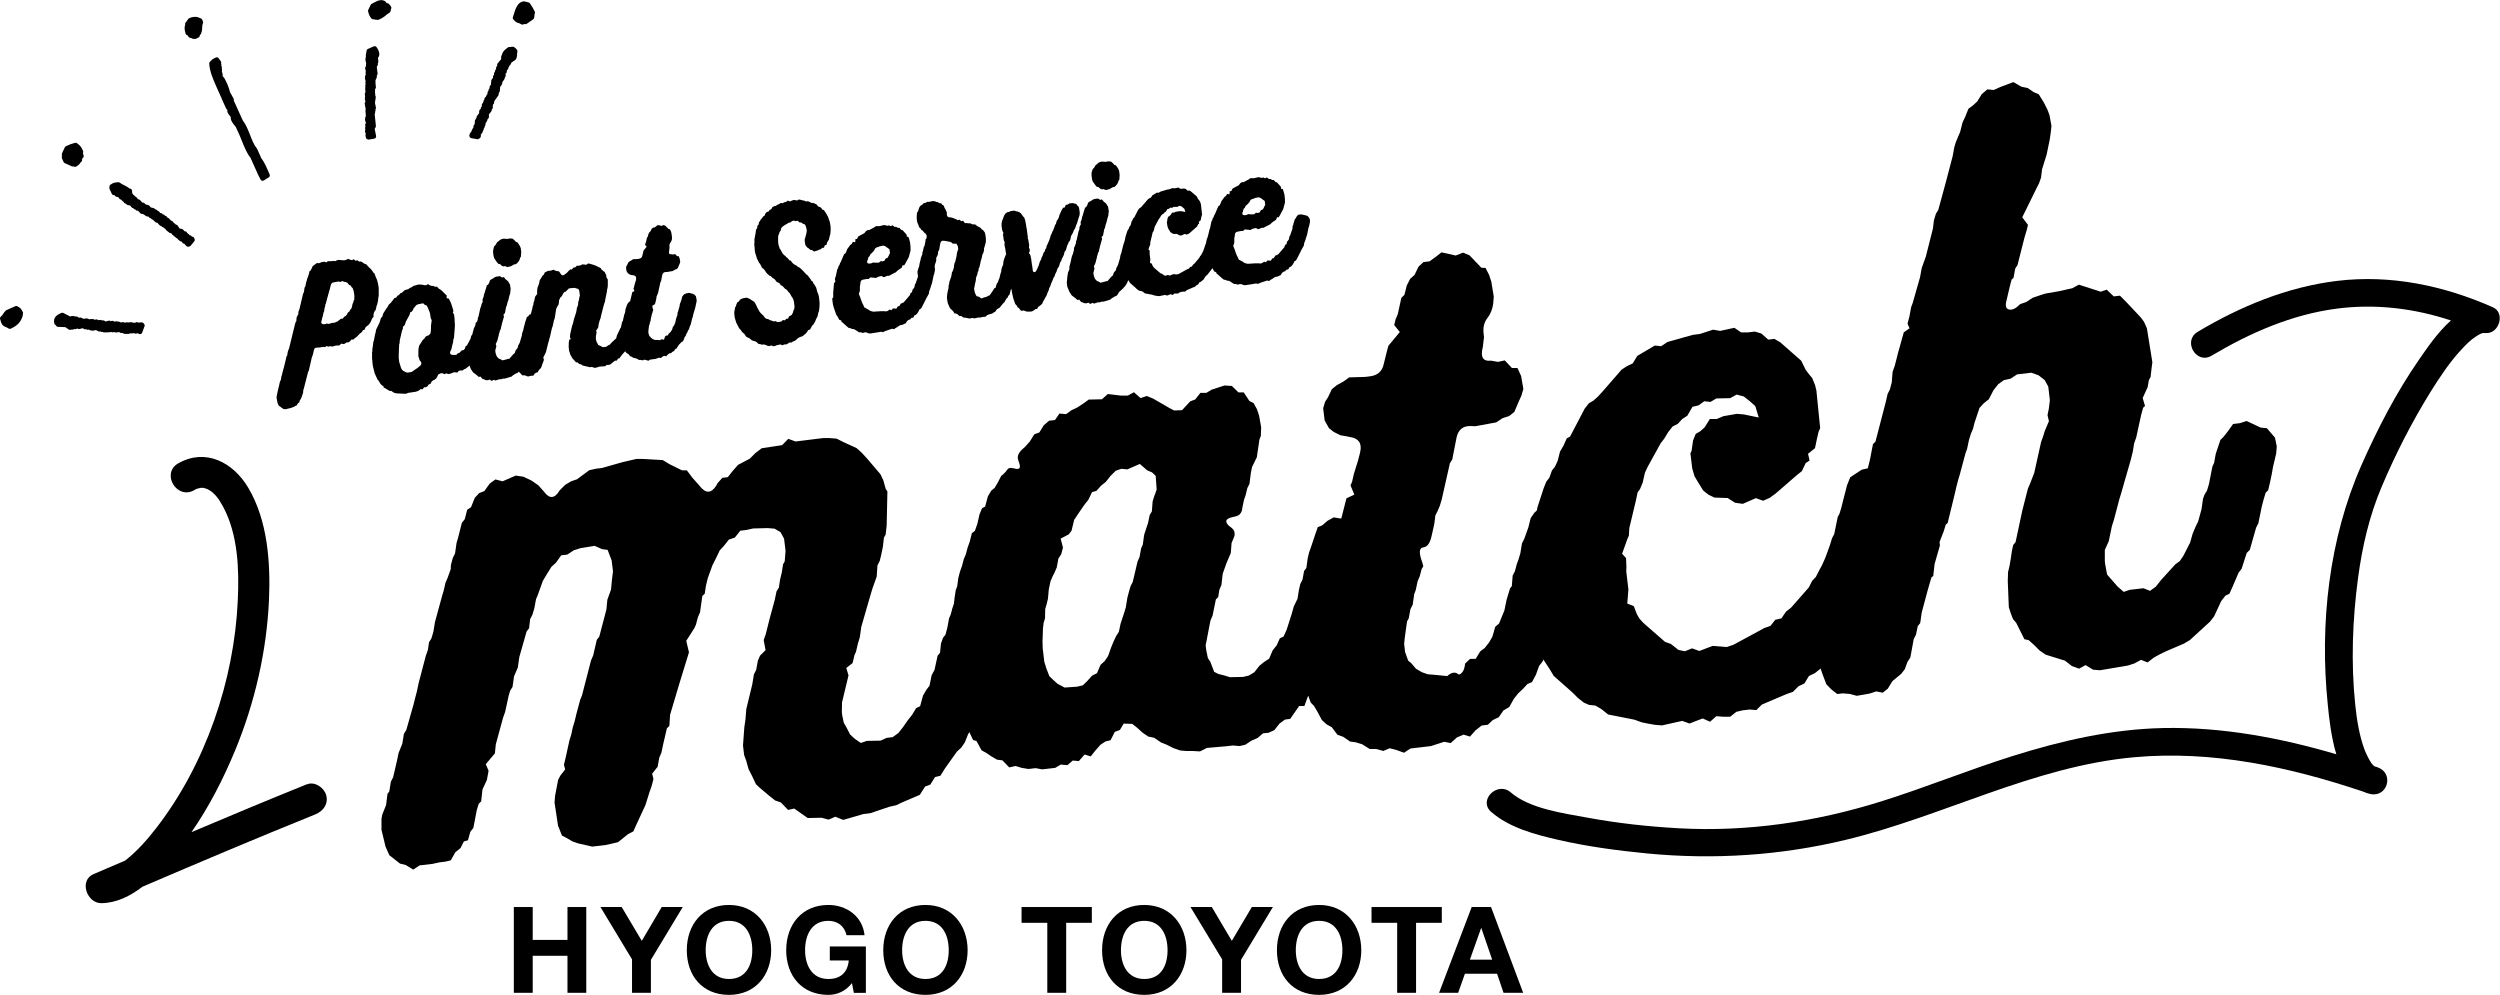 <?xml version="1.0" encoding="UTF-8"?><svg xmlns="http://www.w3.org/2000/svg" width="266.09" height="105.89" viewBox="0 0 266.09 105.89"><g id="a"/><g id="b"><g id="c"><g><path d="M1.98,32.68s-.07-.04-.11-.07c-.07-.05-.16-.06-.24-.02-.26,.12-.52,.23-.79,.35l-.17,.08s-.04,.02-.06,.04c-.12,.11-.2,.23-.27,.34-.07,.11-.14,.21-.24,.29-.08,.06-.12,.16-.09,.26,.15,.62,.3,.74,.6,.86,.09,.03,.18,.07,.3,.15,.04,.03,.09,.04,.14,.04,.03,0,.07,0,.1-.02,.68-.31,1.04-.68,1.25-1.31,.03-.08,.03-.15,.03-.23,.03-.07,.04-.15,0-.22-.16-.35-.28-.44-.45-.55Z"/><path d="M9.2,35.05c.07,.06,.17,.07,.25,.03h.02l.12,.07c.06,.04,.13,.05,.2,.03,.05,.02,.1,.02,.15,.01,.09-.02,.18-.04,.27-.06l.04,.02c.07,.04,.14,.08,.22,.12,.06,.03,.14,.03,.21,0h0c.07,.07,.17,.08,.26,.05h0c.06,.06,.15,.08,.23,.05h0c.05,.02,.11,.03,.17,0,.06,.03,.13,.02,.2,0l.04-.02s.08,.02,.12,.01c.05,0,.1-.02,.15-.03,.02,.01,.03,.02,.05,.03,.06,.02,.13,.02,.19,0l.07-.03h0c.05,.05,.12,.07,.19,.06,.12-.01,.24-.03,.36-.04l.05,.04c.07,.06,.18,.07,.26,.04h.01l.12,.07c.06,.04,.14,.05,.21,.03h0c.05,.02,.11,.02,.16,0,.06,.02,.13,.03,.2,0l.11-.05s.08,.02,.12,.01c.11-.01,.21-.02,.32-.03,.05,.05,.13,.07,.2,.05l.2-.04,.1,.06s.09,.04,.13,.04c.03,0,.05,0,.08-.01,.07-.02,.13-.08,.15-.15,.08-.23,.17-.47,.26-.7,.03-.08,0-.17-.06-.24,0-.01-.02-.02-.03-.03-.05-.08-.14-.14-.24-.13-.1,0-.2,.02-.29,.03h-.04c-.07-.05-.17-.07-.25-.03-.04,.02-.07,.03-.11,.05-.06-.02-.13-.03-.19,0h-.01c-.07-.06-.15-.08-.24-.05-.06-.02-.13-.02-.19,0l-.04,.02s-.07-.02-.12-.02h-.13c-.06,.02-.12,.03-.19,.03-.06-.05-.13-.06-.21-.05-.06,.01-.13,.03-.19,.04l-.05-.04s-.11-.06-.18-.05h-.08s-.04-.02-.06-.03c-.06-.03-.13-.02-.2,0l-.08,.04-.11-.07c-.07-.04-.16-.05-.23-.02l-.07,.03h-.01c-.06-.06-.14-.08-.22-.06-.11,.03-.22,.06-.33,.09l-.14-.09c-.07-.04-.16-.05-.23-.02h-.01c-.05-.05-.13-.07-.19-.06l-.19,.03-.04-.03c-.05-.04-.12-.06-.19-.05-.07,0-.13,.02-.2,.03l-.04-.03s-.11-.06-.18-.05l-.37,.03-.05-.04s-.12-.06-.17-.05l-.39,.04-.16-.1c-.07-.04-.16-.05-.23-.02h-.06c-.06-.04-.12-.08-.18-.11-.07-.03-.15-.04-.22,0h-.01c-.06-.06-.15-.08-.22-.05h0c-.06-.03-.13-.03-.19,0l-.1,.04c-.25-.13-.49-.25-.74-.38-.06-.03-.14-.04-.21,0-.46,.19-.91,.47-.75,1.13,.02,.07,.07,.13,.13,.16h.03l.02,.05c.04,.08,.12,.14,.21,.14,.28,.01,.56,.03,.78,.03,.04,.02,.17,.11,.22,.15,.12,.09,.17,.13,.25,.14,.05,0,.1,0,.15-.02l.04-.02c.06,.02,.13,.03,.19,0l.11-.05c.06,.02,.13,.02,.19,0l.14-.06h.01c.06,.06,.14,.07,.22,.06l.33-.09,.14,.09c.07,.04,.16,.05,.23,.02h.01Z"/><path d="M6.58,16.82c.05,.1,.09,.2,.14,.31l.04,.1c.02,.06,.07,.1,.13,.13,.24,.11,.48,.22,.77,.35,.02,0,.09,.01,.11,.01,.04,0,.07,0,.1-.01h-.03s.09,.05,.14,.05c.04,0,.08,0,.11-.03,.26-.13,.35-.24,.43-.36,.04-.05,.06-.09,.13-.15,.07-.05,.1-.14,.09-.23,0-.03,0-.06,0-.08,.01-.02,.03-.04,.04-.07,.1-.06,.15-.17,.12-.28-.03-.09-.05-.19-.08-.28,0,0,.01-.02,.02-.03,.02-.06,.02-.13,0-.19-.2-.45-.3-.54-.52-.72l-.11-.09c-.06-.05-.14-.07-.22-.05-.3,.07-.64,.2-.96,.35-.05,.03-.09,.07-.12,.12l-.05,.09c-.08,.18-.17,.35-.25,.53,0,.02-.02,.04-.02,.06-.02,.11,0,.19,0,.27-.03,.07-.03,.15,0,.21Z"/><path d="M11.69,20.18c.07,.15,.14,.3,.21,.45,.03,.07,.1,.13,.19,.14l.13,.02h0c.03,.09,.1,.14,.19,.16l.17,.03,.13,.17c.05,.06,.12,.09,.19,.1h0c.03,.06,.08,.1,.13,.13h0c.03,.05,.07,.09,.13,.11l.02,.04c.04,.09,.12,.14,.22,.15h.01c.03,.07,.1,.12,.17,.14l.28,.06,.13,.17c.04,.06,.11,.09,.18,.1h.02c.04,.09,.12,.14,.22,.14h0c.04,.08,.12,.14,.22,.14h.06l.25,.27s.11,.08,.17,.08h.1l.18,.11s.03,.02,.05,.02c.03,.06,.09,.1,.16,.11l.24,.05v.02c.05,.09,.13,.14,.22,.15h.01c.03,.06,.08,.1,.14,.13l.11,.04,.02,.04c.03,.06,.08,.11,.14,.13,.04,.07,.12,.12,.2,.12h.06c.08,.09,.17,.18,.24,.27,.04,.05,.11,.08,.17,.08h.02c.04,.08,.12,.14,.21,.14h.01c.03,.06,.08,.11,.14,.13h0s.07,.08,.12,.1h0l.02,.04c.03,.06,.08,.11,.14,.13,.03,.05,.08,.09,.14,.11,.04,.06,.1,.1,.17,.11l.13,.02,.04,.08c.03,.06,.08,.11,.14,.13,.03,.05,.07,.09,.13,.11h0s.07,.08,.12,.1c.04,.07,.11,.11,.18,.12l.09,.12s.07,.07,.12,.09c.04,.07,.11,.11,.19,.11h.05l.12,.16c.05,.06,.11,.09,.18,.09,.07,.08,.15,.16,.22,.24,.05,.05,.12,.08,.19,.08,.04,0,.07,0,.11-.02h0c.06-.01,.12-.04,.16-.09,.13-.16,.26-.31,.39-.47,.07-.09,.05-.25-.01-.34l-.04-.06c-.05-.06-.12-.1-.19-.1l-.06-.06s-.1-.08-.17-.08h-.02c-.03-.06-.08-.11-.14-.13-.03-.05-.07-.09-.13-.11l-.02-.04c-.04-.09-.12-.15-.22-.15h-.05l-.12-.15s-.09-.08-.14-.09l-.27-.06-.04-.07c-.05-.08-.1-.15-.15-.23-.04-.06-.11-.1-.19-.11h-.02c-.03-.06-.08-.11-.14-.13-.03-.05-.07-.08-.12-.1l-.02-.04c-.03-.06-.08-.11-.14-.13-.03,0-.05-.01-.08-.02l-.21-.23s-.1-.07-.16-.08l-.09-.12c-.05-.06-.11-.09-.19-.1h-.01c-.04-.08-.12-.14-.21-.14h-.02c-.04-.08-.12-.14-.21-.14h-.05l-.12-.15c-.05-.06-.11-.09-.18-.1l-.05-.06c-.05-.05-.11-.08-.18-.09h-.02c-.03-.07-.1-.12-.17-.13l-.28-.06-.14-.17s-.09-.08-.14-.09l-.26-.06-.13-.12c-.05-.05-.11-.08-.18-.08h-.06c-.07-.08-.15-.17-.24-.27-.05-.05-.11-.08-.18-.08h-.04v-.02c-.06-.07-.11-.13-.15-.19-.04-.06-.11-.09-.17-.1l-.09-.12s-.07-.06-.11-.08l-.02-.04s-.04-.07-.07-.1l-.02-.27c0-.08-.05-.15-.12-.19-.04-.02-.09-.04-.13-.03-.19-.16-.39-.26-.59-.36-.17-.08-.32-.16-.46-.27-.06-.04-.13-.06-.2-.05-.09,.02-.16,.03-.22,.03-.19,.02-.3,.04-.58,.24-.07,.05-.11,.14-.1,.23v.05h0c-.02,.07,0,.16,.02,.22Z"/><path d="M19.75,3.57c.02,.07,.07,.13,.13,.16,.02,.01,.04,.02,.07,.02l.13,.18c.06,.08,.15,.12,.24,.1l.12,.07c.06,.04,.14,.05,.21,.03,.03,.01,.06,.02,.09,.02s.06,0,.1-.02c.1-.04,.19-.08,.28-.13,.09-.04,.14-.13,.14-.22,.23-.26,.25-.58,.26-.84,0-.17,.02-.33,.08-.45,.03-.06,.03-.14,0-.21l-.09-.2c-.04-.09-.15-.15-.23-.15-.28-.19-.76-.18-1.17,.02-.06,.03-.14,.13-.16,.19-.03,.03-.06,.07-.1,.14,0,.01-.01,.03-.02,.04-.1,.06-.14,.17-.11,.28-.13,.35-.07,.59,.03,.96Z"/><path d="M23.49,10.27s.04,.07,.07,.09c0,.04,0,.07,.02,.11l.49,1.09c.03,.06,.08,.11,.14,.13h0c-.02,.05-.02,.1-.02,.15,.04,.23,.19,.39,.27,.48,.02,.02,.04,.04,.03,.02l.08,.17s-.02,.09-.01,.14c.05,.26,.28,.55,.49,.8l.04,.05c.08,.19,.17,.38,.26,.57l.1,.21c.09,.21,.19,.44,.28,.68,.27,.68,.56,1.38,.93,1.83l.57,1.27c.15,.35,.33,.75,.51,1.06,.03,.06,.09,.1,.16,.12,.02,0,.04,0,.06,0,.05,0,.09-.01,.13-.04,.17-.11,.34-.21,.51-.32,.11-.06,.15-.2,.1-.31l-.14-.32c-.22-.51-.45-1.03-.75-1.41-.15-.33-.3-.66-.44-.99,0-.02-.02-.04-.04-.06-.29-.34-.51-.9-.72-1.44-.22-.56-.45-1.13-.77-1.53-.32-.71-.64-1.41-.96-2.12h0c.02-.08,.02-.15-.02-.21-.09-.16-.18-.32-.27-.49l-.11-.19c-.08-.41-.34-1.03-.56-1.42-.04-.08-.09-.14-.14-.19-.04-.05-.07-.08-.1-.12,.03-.05,.04-.12,.02-.18l-.06-.21-.04-.14s.01-.02,.02-.03c.02-.06,.02-.13,0-.19l-.02-.04h0c.02-.07,.02-.14,0-.2-.02-.03-.03-.07-.05-.1h0c.02-.07,.02-.14,0-.2l-.02-.04v-.02c.03-.07,.01-.15-.03-.21l-.22-.31c-.07-.1-.2-.14-.31-.09-.36,.16-.47,.29-.64,.47-.04,.05-.07,.11-.06,.18,.04,.85,.43,1.71,.88,2.73l.34,.75Z"/><path d="M38.8,9.96l.07,.28s-.02,.03-.02,.04c-.02,.05-.02,.11,0,.16-.02,.04-.02,.09-.01,.14,.02,.09,.04,.17,.06,.26l-.03,.03c-.06,.07-.07,.18-.03,.26l.02,.04s-.02,.1,0,.15c.03,.09,.05,.18,.07,.28,0,.01-.01,.03-.02,.04-.02,.05-.02,.11,0,.16-.02,.06-.02,.13,0,.19l.02,.04s-.02,.09-.01,.14l.03,.19-.03,.04c-.05,.06-.07,.15-.05,.23-.02,.05-.03,.11-.01,.17,.03,.1,.06,.2,.09,.31l-.03,.03c-.05,.06-.06,.13-.05,.21l.03,.14c-.04,.05-.05,.12-.04,.18,0,.05,.02,.1,.03,.15-.05,.07-.06,.16-.02,.24l.05,.12h0c-.02,.06-.02,.12,0,.17-.02,.04-.02,.1-.01,.14l.04,.18c.03,.11,.18,.19,.3,.19,.19-.04,.39-.07,.58-.1,.07-.01,.13-.05,.16-.1,.04-.06,.05-.12,.04-.19l-.15-.76,.09-.14s.04-.1,.04-.16l-.13-1.26c.05-.07,.07-.17,.03-.25h.01c.06-.08,.07-.18,.04-.26h0c.05-.07,.07-.14,.05-.21-.02-.12-.05-.25-.08-.37l-.03-.16s.02-.03,.03-.05c.02-.06,.02-.13,0-.18h0c.05-.07,.07-.16,.05-.24,.02-.06,.02-.13,0-.19l-.05-.11h0c.02-.06,.02-.13,0-.19l-.02-.04h0c.02-.05,.02-.11,0-.16,.02-.06,.03-.13,0-.2h0l.07-.13c.04-.07,.05-.16,.02-.23l-.02-.04c.02-.06,.02-.13,0-.19l-.02-.04h0c.02-.06,.02-.12,0-.17,.02-.06,.02-.12,0-.18v-.02h0c.04-.08,.08-.16,.12-.23,.02-.04,.03-.09,.03-.13v-.14l.03-.05c.04-.05,.06-.12,.05-.18-.03-.22-.06-.43-.09-.69l.09-.15c.04-.07,.05-.15,.02-.23h.01c.04-.07,.06-.13,.05-.2-.01-.13-.03-.25-.04-.38l.1-.16s.03-.06,.03-.09c.06-.37-.11-.65-.28-.89-.07-.1-.2-.13-.31-.08l-.61,.27c-.08,.03-.13,.1-.14,.19l-.09,.53s0,.09,.02,.14h0c-.05,.08-.07,.16-.04,.25-.02,.05-.02,.1,0,.15,.02,.1,.05,.19,.07,.29-.02,.04-.04,.09-.03,.14v.14l-.03,.05c-.05,.06-.07,.14-.05,.22l.07,.28c-.03,.05-.04,.11-.03,.17l.03,.19-.03,.04c-.06,.07-.07,.16-.05,.24-.02,.05-.02,.1-.01,.15l.07,.28c-.03,.05-.04,.11-.03,.17,0,.05,.02,.1,.03,.15-.04,.06-.06,.14-.03,.21h0c-.02,.06-.02,.11,0,.17-.02,.04-.02,.08-.02,.12,.01,.11,.02,.21,.03,.32-.05,.06-.07,.14-.05,.22Z"/><path d="M49.97,14.5c.01,.11,.1,.19,.21,.21,.21,.03,.43,.07,.64,.11h.02c.09,0,.24-.11,.29-.18,.03-.04,.05-.1,.05-.16v-.17l.14-.16c.05-.05,.07-.13,.06-.19l.05-.06c.04-.05,.06-.12,.05-.18v-.02c.05-.04,.09-.1,.1-.16,0-.03,0-.05,0-.07l.05-.07s.05-.1,.05-.15v-.14h.01c.05-.05,.09-.11,.1-.17,.04-.04,.07-.09,.08-.15l.02-.1,.04-.03c.06-.04,.1-.11,.11-.19v-.3l.25-.31c.04-.05,.06-.11,.05-.18v-.02c.06-.04,.1-.11,.11-.19v-.14c.01-.07,.02-.14,.02-.21h.02c.08-.07,.12-.16,.11-.25v-.07l.04-.07c.13-.19,.27-.38,.4-.57,.04-.05,.05-.11,.04-.17v-.07l.07-.1s.04-.08,.05-.13c.02-.16,.03-.31,.04-.47l.03-.02c.06-.04,.09-.1,.11-.16h0c.06-.06,.09-.14,.08-.23v-.06l.21-.29c.04-.06,.06-.13,.05-.19h0c.06-.05,.09-.12,.1-.19,0-.07,0-.14,0-.21v-.05h.02c.08-.07,.12-.16,.1-.25v-.05l.12-.15c.05-.06,.07-.13,.06-.2h0c.05-.05,.09-.11,.1-.17l.04-.03c.05-.04,.09-.09,.1-.16h0s.07-.09,.08-.15h0l.4-.28s.05-.04,.06-.06c.12-.17,.13-.38,.14-.56,0-.09,0-.18,.03-.23,.02-.08,0-.16-.04-.22-.14-.18-.28-.34-.49-.34-.06,0-.11,.01-.16,.03-.02,0-.04,.01-.12,0-.07-.01-.14,.01-.2,.05-.27,.2-.48,.36-.6,.65-.02,.04-.02,.09-.02,.13h0c-.06,.06-.1,.13-.1,.21v.27l-.2,.21s-.06,.08-.07,.13l-.04,.03c-.08,.05-.12,.15-.11,.24v.07l-.07,.1s-.05,.09-.05,.14c0,.05,0,.1,0,.15h-.01c-.08,.06-.12,.16-.11,.25h0c-.06,.06-.1,.13-.1,.21v.14h-.01c-.07,.06-.11,.15-.1,.25v.06l-.12,.15s-.06,.09-.06,.14l-.04,.46-.03,.02c-.07,.05-.11,.12-.11,.2,0,.05,0,.1,0,.14h0c-.08,.06-.12,.15-.11,.25h0c-.07,.06-.11,.14-.11,.22v.13h0c-.06,.04-.1,.1-.11,.17h0s-.07,.1-.08,.15l-.03,.02c-.08,.05-.12,.14-.11,.24v.02c-.07,.05-.11,.14-.1,.23v.02c-.05,.04-.09,.1-.1,.16-.06,.05-.09,.12-.08,.2v.13h0c-.08,.06-.12,.15-.11,.25h0l-.06,.05c-.07,.05-.11,.13-.11,.22v.18l-.23,.31c-.04,.05-.06,.12-.05,.19h0c-.05,.05-.09,.11-.1,.17-.05,.04-.08,.11-.08,.17v.16c-.02,.06-.02,.13-.02,.19l-.02,.02c-.08,.05-.11,.14-.1,.23v.06l-.07,.11s-.04,.07-.05,.11c-.04,.04-.07,.09-.08,.14l-.02,.11-.04,.03c-.06,.04-.09,.1-.1,.16-.06,.05-.09,.13-.08,.22v.11Z"/><path d="M39.54,1.96c.05,.07,.14,.11,.22,.1h.09c.06,.04,.15,.06,.23,.04,.03,.01,.06,.02,.09,.02h.01c.25-.01,.81-.38,1.03-.61,.24-.12,.4-.24,.4-.53,.02-.03,.03-.06,.04-.09,.02-.07,0-.16-.05-.22l-.19-.24c-.05-.06-.11-.09-.19-.09h-.05l-.12-.15s-.04-.04-.06-.06c-.38-.23-.75-.09-1.15,.13-.08,.05-.17,.09-.27,.14-.05,.03-.09,.07-.12,.12-.07,.16-.15,.33-.25,.52-.03,.05-.03,.11-.02,.17,.08,.34,.14,.48,.35,.76Z"/><path d="M55.22,2.47c.08,.02,.13,.02,.21,.09,.05,.04,.1,.06,.16,.06,.03,0,.06,0,.1-.02,.04-.02,.1-.05,.17-.03,.07,.02,.15,0,.21-.04l.67-.47s.06-.05,.08-.08c.04-.06,.04-.14,.06-.27,0-.07,.02-.23,.04-.27,.03-.06,.03-.14,0-.2-.12-.27-.3-.58-.52-.89-.04-.06-.11-.1-.18-.1-.03,0-.09-.02-.14-.04-.13-.04-.31-.09-.45-.05-.58,.14-.79,.87-.94,1.35-.04,.12-.06,.22-.09,.29-.04,.08-.03,.18,.03,.25,.24,.32,.41,.37,.6,.41Z"/><path d="M32.67,83.47c-4.11,1.66-8.21,3.37-12.29,5.1,1.88-2.71,3.39-5.67,4.65-8.71,2.09-5.06,3.35-10.52,3.6-15.99,.17-3.96-.13-8.47-2.21-11.96-1.59-2.68-4.51-4.25-7.44-2.6-1.86,1.05-.19,3.91,1.68,2.87,.35-.2,.13-.09,.34-.17,.06-.02,.31-.07,.39-.09,.11,0,.26,.01,.3,.01,.16,.05,.41,.14,.4,.13,.74,.38,1.21,1.03,1.68,1.92,1.57,2.95,1.69,6.65,1.54,9.9-.38,8.54-3.44,17.51-8.71,24.29-.96,1.24-2.05,2.47-3.29,3.43-1.12,.48-2.24,.96-3.36,1.44-1.57,.68-.7,3.11,.84,3.09,1.6-.02,3.07-.75,4.37-1.75,6.11-2.62,12.23-5.21,18.4-7.7,.84-.34,1.41-1.1,1.16-2.04-.21-.79-1.21-1.5-2.04-1.16Z"/><path d="M265.37,32.72c-5.25-2.32-10.9-3.52-16.65-2.82-5.3,.65-10.25,2.7-14.81,5.42-1.63,.97-.15,3.51,1.48,2.54,4.1-2.44,8.56-4.39,13.33-5.01,4.12-.54,8.25-.03,12.15,1.26-1.41,1.25-2.57,2.97-3.42,4.2-2.4,3.47-4.37,7.28-6.08,11.14-3.5,7.89-4.49,17-3.61,25.55,.14,1.4,.35,3.43,.91,5.28-5.99-1.76-12.19-2.92-18.44-2.79-5.51,.12-10.85,1.35-16.08,3-4.7,1.48-9.26,3.35-13.96,4.82-6.94,2.17-14.2,3.25-21.47,2.85-3.28-.18-6.57-.54-9.81-1.14-2.55-.47-6.11-.95-8.11-2.68-1.42-1.23-3.51,.84-2.08,2.08,1.95,1.69,4.66,2.4,7.13,2.97,3.12,.72,6.31,1.14,9.49,1.45,7.08,.68,14.19,.22,21.11-1.45,10.36-2.49,19.94-7.81,30.68-8.79,8.32-.76,16.53,1.02,24.38,3.65,.24,.11,.5,.2,.77,.26,1.86,.4,2.57-2.22,.78-2.84-.11-.04-.23-.08-.34-.11-.09-.06-.19-.16-.33-.35-.15-.21-.54-.94-.71-1.4-.57-1.54-.83-3.2-1-4.83-.46-4.45-.29-9.02,.3-13.45,.45-3.36,1.2-6.61,2.52-9.73,1.47-3.47,3.2-6.86,5.18-10.06,1.01-1.62,2.08-3.24,3.39-4.63,.45-.48,.92-.95,1.44-1.28,.56-.36,.66-.41,1.09-.38,1.4,.09,2.08-2.15,.74-2.74Z"/><polygon points="60.4 100.04 56.7 100.04 56.7 96.54 54.69 96.54 54.69 105.67 56.7 105.67 56.7 101.73 60.4 101.73 60.4 105.67 62.4 105.67 62.4 96.54 60.4 96.54 60.4 100.04"/><polygon points="68.31 100.14 66.17 96.54 63.91 96.54 67.27 102.11 67.27 105.67 69.28 105.67 69.28 102.16 72.67 96.54 70.43 96.54 68.31 100.14"/><path d="M77.59,96.32c-2.83,0-4.49,2.11-4.49,4.82s1.66,4.75,4.49,4.75,4.49-2.11,4.49-4.75-1.66-4.82-4.49-4.82Zm0,7.88c-1.8,0-2.48-1.53-2.48-3.06,0-1.6,.68-3.13,2.48-3.13s2.48,1.53,2.48,3.13-.68,3.06-2.48,3.06Z"/><path d="M88.32,102.23h2.02c-.12,1.27-.87,1.97-2.17,1.97-1.8,0-2.48-1.53-2.48-3.06,0-1.6,.68-3.13,2.48-3.13,.95,0,1.7,.52,1.93,1.53h1.92c-.22-2.07-1.98-3.22-3.85-3.22-2.83,0-4.49,2.11-4.49,4.82s1.66,4.75,4.49,4.75c.88,0,1.8-.35,2.51-1.25l.2,1.04h1.28v-4.94h-3.84v1.5Z"/><path d="M98.5,96.32c-2.83,0-4.49,2.11-4.49,4.82s1.66,4.75,4.49,4.75,4.49-2.11,4.49-4.75-1.66-4.82-4.49-4.82Zm0,7.88c-1.8,0-2.48-1.53-2.48-3.06,0-1.6,.68-3.13,2.48-3.13s2.48,1.53,2.48,3.13-.68,3.06-2.48,3.06Z"/><polygon points="108.73 98.22 111.47 98.22 111.47 105.67 113.48 105.67 113.48 98.22 116.21 98.22 116.21 96.54 108.73 96.54 108.73 98.22"/><path d="M121.79,96.32c-2.83,0-4.49,2.11-4.49,4.82s1.66,4.75,4.49,4.75,4.49-2.11,4.49-4.75-1.66-4.82-4.49-4.82Zm0,7.88c-1.8,0-2.48-1.53-2.48-3.06,0-1.6,.68-3.13,2.48-3.13s2.48,1.53,2.48,3.13-.68,3.06-2.48,3.06Z"/><polygon points="131.11 100.14 128.98 96.54 126.71 96.54 130.08 102.11 130.08 105.67 132.09 105.67 132.09 102.16 135.48 96.54 133.24 96.54 131.11 100.14"/><path d="M140.4,96.32c-2.83,0-4.49,2.11-4.49,4.82s1.66,4.75,4.49,4.75,4.49-2.11,4.49-4.75-1.66-4.82-4.49-4.82Zm0,7.88c-1.8,0-2.48-1.53-2.48-3.06,0-1.6,.68-3.13,2.48-3.13s2.48,1.53,2.48,3.13-.68,3.06-2.48,3.06Z"/><polygon points="153.46 96.54 145.98 96.54 145.98 98.22 148.71 98.22 148.71 105.67 150.72 105.67 150.72 98.22 153.46 98.22 153.46 96.54"/><path d="M156.64,96.54l-3.47,9.13h2.03l.72-2.03h3.42l.69,2.03h2.09l-3.42-9.13h-2.06Zm-.19,5.6l1.19-3.35h.03l1.15,3.35h-2.37Z"/><path d="M147.21,79.94l.7-.3,.76,.2,.77,.28,.68-.45,2.18-.26,1.42-.46,.68,.14,.67-.6,.7-.3,.69,.21,.58-.66,.67-.52,.65-.08,.53-.5,.63-.3,.5-.72,.62-.37,.49-.87,.45-.57,.53-.5,.46-.5,.49-.21,.42-.79,.33-.92,.38-.49,.08-.2,.65,.99,.46,.76,1.98,1.75,.59,.59,.65,.51,.54,.23,.67,.07,.63,.37,.73,.58,2.79,.55,.77,.28,.68,.14,.75,.13,.74,.06,2.15-.48,.77,.28,1.41-.54,.78,.35,.67-.59,.74,.06h.73l.67-.53,.65-.15,.73-.09,.74,.06,.59-.59,2.66-1.13,.64-.22,.59-.59,.63-.3,.49-.8,.63-.3,.61-.49,.18,.54,.43,1.13,.51,.53,.65,.51,.58-.07,.74,.06,.76,.2,1.37-.24,.71-.23,.68,.14,.54-.43,.49-.8,.94-.78,.38-.49,.28-.77,.31-.48,.36-1.96,.24-.47,.19-.91,.26-.32,.16-1.12,.61-2.28,.42-1.45,.2-.17,.14-1.27,.57-1.98-.04-.36,.45-1.16,.21-.69,.2-.17,.74-3.03,.19-.83,.2-.76,.16-.53,.61-2.28,.17-.46,.19-.91,.21-.69,.23-.54,.15-.61,.54-1.61,.46-.5,.54-.43,.48-.94,.51-.65,.61-.44,.72-.16,.68-.45,1.52-.18,.77,.28,.65,.51,.38,.69,.17,1.45-.11,.9-.14,.68,.15,.65-.46,1.09-.16,.53-.22,.62-.72,3.25-.45,1.16-.23,.54-.6,2.35-.71,3.33-.26,.32-.14,.68-.12,.82-.13,.75-.15,.61-.03,.96,.11,2.79,.23,.71,.22,.56,.34,.4,.87,1.74,.45,.09,.58,.52,.59,.59,.64,.44,2.06,.64,.73,.57,.77,.28,.69-.38,.8,.49,.74,.06,2.96-.5,.71-.23,.69-.38,.7,.28,.67-.52,.69-.38,.63-.3,1.89-.81,.62-.37,2.13-1.95,.45-.57,.76-1.64,.45-.57,.42-.2,.35-.78,.63-1.47,.32-.41,.54-1.68,.33-.33,.67-2.36,.24-.47,.37-1.81,.2-.76,.21-.69,.26-.25,.2-.83,.19-.91,.13-.75,.34-1.44,.06-.74-.19-.94-.86-1-.67-.07-1.49-.7-.71,.23-.73,.09-.57,.8-.45,.57-.33,.33-.49,1.46-.18,.98-.18,.39-.37,1.88-.21,.69-.25,.4-.17,.46-.16,1.12-.36,1.3-.3,.62-.29,.7-.26,.92-.72,1.41-.38,.56-.48,.35-1.5,1.65-.58,.73-.61,.44-.7-.28-1.46,.17-.64,.22-.66-.58-1.11-1.27-.21-1.15-.03-.29v-1.18l.42-.93,.33-1.59,.22-.69,.56-2.13,.21-.69,1.05-3.66,.2-.83,.13-.82,.22-.62,.53-2.42,.21-.76,.2-.17-.25-.85,.53-1.17,.13-.75,.18-.32,.11-.97,.08-.6-.58-3.61-.31-.7-.35-.47-1.62-1.72-.59-.59-.66,.08-.75-.72-.64,.22-2.32-.75-.7,.38-1.44,.32-1.44,.25-.71,.23-.64,.22-.68,.45-.64,.22c-.44,.45-.82,.64-1.15,.58-.33-.06-.44-.32-.35-.77l.39-1.67,.2-.76,.2-.17,.18-.98,.25-.4,.75-2.96,.21-.69,.15-.61-.61-.81,1.54-3.13,.24-.47,.22-.62,.11-.9,.48-1.53,.33-1.59,.12-.82,.07-.67-.21-1.15-.21-.56-.38-.76-.55-.89-.54-.23-.64-.44-.67-.14-.86-.49-1.4,.53-.69,.31-.67-.07-.6,.51-.49,.79-.46,.42-.47,.35-.34,.85-.29,.62-.25,.99-.46,1.09-.16,.53-.18,.98-.56,2.13-.2,.76-.77,2.82-.25,.4-.21,.69-.11,.9-.75,2.96-.44,1.23-.18,.98-.78,2.74-.17,.46-.18,.98-.2,.76,.21,.49-.61,.44-.62,2.21-.15,.61-.2,.76-.22,.62-.09,1.12-.2,.76-.24,.47-.19,.83-.91,3.5-.2,.76-.26,.25-.32,1.66-.23,.92-.64,.14-1.23,.81-.34,.85-.45,1.75-.15,.61-.21,.69-.18,.32-.37,1.81-.24,.47-.21,.69-.5,1.38-.35,.78-.3,.55-.36,.71-.39,.41-.36,.71-1.88,2.14-.54,.43-.5,.72-.65,.15-.51,.65-.64,.22-3.32,1.8-.71,.23-1.49-.12-1.41,.54-.77-.28-.77,.31-.68-.14-.81-.64-.62-.22-2.3-2.01-.42-.46-.28-.48-.32-.85-.7-.28,.12-1.49-.23-1.96,.02-.44-.04-.95-.42-.46,.55-1.54,.17-.39,.05-.82,.69-2.88,.19-.91,.25-.33,.29-.7,.24-1.06,.29-.62,1.39-2.52,.38-.49,.43-.71,.45-.57,.56-.29,.46-.5,.55-.36,.55-.95,.64-.15,.61-.44,.67,.07,.62-.37,1.47-.03,.69-.38,.76,.2,.65,.51,.58,.52,.36,1.21-1.59-.33-.74-.06-1.44,.25-.7,.3h-.73l-.56,.89-.47,.42-.48,.28-.28,.7-.16,1.12-.12,.24,.19,1.6,.25,.85,.37,.62,.55,.89,.57,.45,.62,.3,1.41,.05,.79,.5,.82,.12,1.4-.61,.77,.28,.7-.31,.61-.44,2.27-1.97,.54-.43,.41-.86,.41-.27-.16-.72,.74-.6,.19-.91,.19-.83,.17-.39-.4-4-.14-.57-.31-.77-.34-.4-.35-.47-.48-.97-2.22-1.95-.63-.37-.65,.08-.74-.65-.69-.21-.73,.09h-.73l-.72-.49-1.51,.33-.75-.13-1.42,.46-.73,.09-2.71,.76-.68,.45-.67-.07-1.86,1.1-.49,.8-.63,.3-.55,.36-2.07,2.38-.46,.5-.47,.42-.48,.28-.45,.57-1.56,2.98-.35,.19-.35,.78-.37,.63-.25,.99-.29,.62-.32,.41-.28,.77-.32,.41-.28,.7-.65,1.99-.08,.38-.27,.25-.38,.56-.25,.99-.44,1.23-.24,.47-.17,1.05-.21,.69-.17,.46-.2,.76-.24,.47-.09,1.12-.19,.24-.37,1.22-.23,1.13-.57,1.39-.4,.34-.31,1.07-.37,.63-.45,.57-.47,.35-.49,.8h-.59l-.53,.5c-.05,.45-.15,.77-.33,.96-.17,.19-.31,.25-.42,.16-.32-.26-.71-.19-1.15,.21l-1.34-.13-.74-.06-.62-.22-.63-.37-.51-.6-.32-.26-.33-.92-.1-.87,.07-.67,.24-1.72,.18-.32,.18-.98,.24-.47,.16-1.12,.17-.46,.19-.91,.23-.54,.2-.76,.18-.32-.12-.43c-.36-.99-.33-1.51,.11-1.56,.43-.05,.73-.45,.89-1.21l.29-1.29,.11-.9,.24-.47,.23-.54,.21-.69,.34-1.51,.53-2.35,.25-.4,.46-2.34c.19-.86,.71-1.26,1.55-1.22l.44,.02,2.23-.41,.68-.45,.71-.23,.54-.44,.4-.94,.35-.79,.21-.7-.24-1.39-.39-.85h-.59l-.76-.81-.72,.16-.75-.13c-.87,.1-1.15-.4-.85-1.52v-.07l.11-.9-.04-.36c-.08-.68,.05-1.23,.39-1.67,.34-.43,.55-.95,.63-1.55l.06-.74-.26-1.59-.23-.71-.39-.76-.44-.02-1.26-1.32-.7-.29-.77,.31-1.51-.34-.67,.52-.61,.44-.65,.08-.53,.5-.41,.86-.47,.42-.36,.71-.25,.99-.33,.33-.38,1.74-.23,.54-.15,.61,.6,.74-1.22,1.47-.2,.76-.3,1.21c-.16,.75-.65,1.18-1.47,1.28l-.51,.06-1.69,.05-.61,.44-.69,.38-.54,.43-.41,.86-.31,.48-.21,.69,.16,1.31,.47,.83,.49,.38,.71,.36,.75,.13,.23,.05c.95,.13,1.33,.65,1.14,1.56l-.05,.23-.2,.76-.43,1.38-.19,.84-.17,.39,.41,.98-.84,.39-.55,2.15h-.09l-.71-.12-.66,.36-.57,.49-.47,.19-.26,.73-.46,1.38-.21,.59-.14,.58-.15,1.07-.24,.31-.17,.93-.23,.45-.14,.58-.16,1-.39,.81-.25,.87-.51,1.6-.33,.74-.4,.19-.33,.74-.43,.54-.38,.89-.52,.34-.51,.41-.55,.7-.59,.35-.61,.14-1.39,.03-.65-.2-.58-.14-.45-.23-.41-1.07-.26-.39-.17-.82-.07-.55,.09-.43,.3-1.57,.13-.65,.22-.51,.35-1.72,.25-.24,.12-.78,.22-.51,.14-1.21,.42-1.17,.44-1.03,.08-1.06,.22-.52,.1-.29c.05-.33-.05-.6-.31-.8l-.31-.24c-.42-.42-.34-.7,.25-.87l.54-.13c.32-.08,.52-.29,.62-.63l.04-.28,.18-.86,.16-.44,.19-.79,.23-.45,.14-1.14,.13-.65,.51-1.04,.27-1.85,.16-.44,.03-.91-.22-1.23-.22-.67-.36-.66-.45-.23-.6-.91h-.56l-.71-.69-.78-.05-1.35,.44-.59,.35h-.63l-.55,.7-.53,.2-.87,.94-.84,.03-.45-.23-1.8-1.04-.66-.27-.67,.22-.7-.62-.66,.36h-.7l-1.42-.17-.63,.56-1.4,.03-.58,.42-.65,.43-.6,.28-.58,.42-.71-.06-.48,.69-.62,.07-.57,.49-.47,.76-.54,.2-.47,.76-.49,.55-.44,.4-.18,.23c-.2,.3-.23,.59-.11,.85l.11,.34c.15,.5-.04,.66-.57,.49h-.07c-.29-.1-.52-.05-.68,.16-.08,.15-.24,.33-.49,.55l-.13,.09-.34,.67-.35,.6-.38,.32-.35,.6-.29,1.08-.33,.18-.27,.66-.23,1.01-.26,.73-.32,.25-.24,.94-.21,.58-.19,.72-.22,.52-.19,.72-.21,.59-.19,.72-.11,.85-.16,.44-.12,.78-.07,.64-.14,.42-.03,.1-.04,.07v.08l-.14,.51-.17,.39-.18,.98-.2,.76-.26,.32-.22,.62-.1,.97-.26,.33-.33,1.51-.3,.55-.23,1.13-.32,.41-.37,.63-.31,1.14-.42,.2-.43,.71-.45,.57-.5,.72-.51,.65-.61,.44-.65,.08-.63,.29-1.47,.03-.64,.22-.64-.44-.5-.46-.39-.76-.28-.48-.17-.79-.04-.36,.02-1.03,.69-2.88-.24-.78,.67-.52,.2-.83,.17-.39,.19-.83,.21-.69,.16-1.12,.99-3.43,.21-.69,.44-1.23,.08-1.19,.24-.47,.15-.61,.19-.91,.11-.97,.18-.32,.11-.97,.08-3.62-.18-.27-.26-.93-.3-.63-1.37-1.61-.6-.66-.58-.52-1.4-.64-.71-.36-.74-.06h-.73l-2.91,.36-.77-.28-.66,.67-2.17,.33-.68,.52-.59,.59-1.25,.66-.58,.66-.51,.65-.58,.07-.52,.58-.12,.24c-.54,.85-1.12,.87-1.76,.06l-.17-.2-.6-.67-.61-.81h-.52l-1.33-.66-.71-.43-2.08-.12h-.73l-1.44,.33-2.21,.63-.65,.08-.72,.16-1.29,.96-.64,.22-.62,.37-.59,.59c-.53,.9-1.09,.94-1.68,.13l-.6-.67-.72-.5-.86-.41-.82-.12-1.4,.61-.76-.2-.61,.44-.57,.8-.56,.22-.46,.5-.4,1-.41,.27-.25,.99-.32,.41-.4,1.59-.16,.54-.16,1.12-.24,.47-.2,.76-.02,.44-.33,.92-.23,.54-.19,.83-.16,.53-.77,2.82-.17,1.05-.21,.69-.25,.4-.12,.82-.22,.62-.76,2.89-.19,.9-.2,.76-.15,.61-.78,2.74-.25,.4-.17,1.05-.4,1-.19,.91-.39,1.67-.24,.47-.17,1.05-.19,.24-.15,1.2-.4,1-.09,.45v1.18l.43,1.79,.4,.91,1.14,.9,.61,.15,.8,.49,.68-.45,1.38-.16,.72-.16,.65-.08,.57-.14,.49-.87,.54-.43,.36-.71,.43-.12,.26-.91,.32-.41,.36-1.88,.21-.69,.26-.25,.14-1.27,.47-1.01,.18-.98-.3-.7,.97-1.15,.1-.97,.77-2.82,.22-.62,.38-1.74,.16-.53,.25-.4,.16-1.12,.23-.54,.17-.39,.16-1.12,.78-2.74,.26-.32,.11-.97,.24-.47,.21-.69,.18-.98,.17-.39,.55-1.54,.43-.72,.49-.79,.47-.42,.57-.8,.65-.08,.68-.45,.71-.23,1.52-.25,.78,.35,.6,.08,.43,1.13,.14,1.16-.11,.9-.1,1.04-.39,1.08-.1,1.04-.76,2.89-.26,.33-.39,1.67-.23,.54-.96,3.72-.17,.39-.41,1.52-.2,.83-.21,.69-.14,.68-.21,.69-.38,1.74-.2,.83,.13,.5-.51,.65-.24,.47-.32,1.66-.06,.74,.37,2.46,.42,1.06,.47,.24,.63,.37,.62,.22,1.51,.34,1.38-.16,.72-.16,.64-.15,1.07-.86,.56-.29,.35-.78,.94-2.03,.43-1.38,.22-.62,.2-.76-.14-.57,.58-.73,.18-.98,.23-.54,.19-.91,.39-1.67,.26-.25,.08-1.19,.84-2.83,.16-.53,1.01-3.29-.29-1.22,.87-1.36,.17-.39,.2-.76,.23-.54,.24-1.72,.26-.25,.12-.82,.2-.83,.5-1.38,.36-.71,.41-.86,.46-.5,.51-.65,.64-.22,.58-.73,.65-.08,.72-.16,1.54-.04,.74,.06,.63,.37,.38,.69,.16,1.31-.09,1.11-.18,.32-.12,.82-.2,.83-.12,.82-.25,.4-.19,.91-.56,2.06-.4,1.6-.22,.61,.2,1.08-.59,.59-.23,.54-.18,.98-.24,.47-.17,1.05-.64,2.65-.09,1.12-.12,.82-.14,1.93,.12,1.02,.21,.56,.26,.93,.39,.76,.39,.84,.41,.39,1.07,.9,.57,.45,.62,.22,.76,.79,.65-.15,1.44,1.01,1.47-.03,.76,.2,.7-.31,.85,.34,2.13-.62,.73-.09,2.05-.69,.72-.16,.63-.3,1.89-.81,.56-.88,.56-.21,.5-.8,.57-.14,.5-.8,1.26-1.77,.46-.42,.38-.56,.34-.85,.14-.25,.4,.85,.36,.1,.54,.99,.52,.29,.53,.36,.6,.35,.57,.07,.72,.75,.68-.15,.65,.2,.72,.12,.76-.09,.71,.13,1.38-.16,.59-.35,.71,.06,.57-.49,.64,.06,.62-.7,.65,.2,.49-.62,.56-.63,.52-.34,.54-.13,.45-.89,.54-.2,.41-.68,.91,.03,.54,.43,.55,.5,.61,.42,.64,.13,.69,.48,.66,.27,.67,.34,.73,.26,.71,.06h.7l.71,.04,.73-.37,2.08-.18,.69-.08,.71,.06,.61-.14,.65-.43,.66-.29,.57-.49,.62-.07,.6-.28,.55-.7,.58-.42,.55-.07,.95-1.37h.56l.37-1.02,.06-.06,.04,.16,.21,.56,.33,.33,.37,.62,.48,.9,.5,.46,.55,.3,.61,.81,.62,.22,.72,.5,.6,.08,.69,.21,.8,.5h.66l.76,.2Zm-24.33-27.22l-.2,.65-.08,1.06-.23,.38-.18,.86-.41,1.24-.15,1.07-.17,.37-.17,.93-.22,.51-.37,1.58-.14,.58-.23,.45-.15,.51-.19,.72-.16,1-.15,.51-.41,1.24-.18,.86-.29,.46-.28,.59-.27,.66-.31,.88-.36,.53-.44,.4-.38,.89-.53,.27-.49,.55-.5,.48-.61,.14-1.32,.09-.75-.4-.55-.5-.32-.31-.31-.8-.23-.74-.17-1.45-.02-.77,.02-.42,.03-.91,.07-.57,.15-.51,.02-.98,.15-.51,.14-.58,.09-.99,.18-.86,.22-.52,.23-.45,.22-.52,.17-.93,.3-.46,.19-.72-.25-.95,.86-.45,.3-.39,.28-1.15,.3-.46,.36-.53,.42-.61,.43-.54,.39-.82,.47-.13,.49-.55,.51-.41,.49-.62,.56-.56,.6-.21,.64,.06,1.33-.58,.78,.68,.52,.22,.39,.37,.1,1.46-.21,.59Z"/><path d="M39.74,33.57l.06-.29,.08-.17,.09-.09,.06-.19,.05-.27,.06-.13,.04-.18,.04-.15,.03-.24,.03-.26,.03-.08v-.88l-.07-.43-.04-.14-.04-.17-.06-.19-.06-.13-.09-.21-.09-.27-.09-.05-.1-.15-.12-.17-.14-.16-.13-.1-.17-.2-.16-.16-.17-.04-.18-.14-.19-.1-.16,.02-.22-.15-.17,.06-.22-.17-.17,.1-.21-.05-.21-.09-.19,.1-.19,.05h-.2l-.41-.04-.19,.04-.19,.1-.2-.03-.2,.03h-.38l-.18,.13-.21-.09-.07,.05-.12-.02-.38,.15-.2-.03-.33,.24-.14,.12-.11,.25-.11,.2-.11,.07-.06,.29-.07,.21-.12,.32-.05,.23-.05,.11-.1,.49-.07,.07-.03,.2-.04,.28-.06,.13-.06,.17-.04,.19-.25,1.05-.05,.23-.06,.19-.06,.11-.02,.28-.06,.15-.07,.09-.06,.19-.02,.34-.07,.09-.06,.17-.64,2.62-.06,.15-.05,.11-.05,.21-.04,.29-.07,.09-.25,1.05-.04,.15-.11,.39-.05,.21-.04,.18-.06,.17-.04,.29-.06,.17-.05,.07-.05,.21-.05,.23-.05,.21-.04,.15-.05,.23-.09,.41-.02,.14-.02,.12,.08,.47,.07,.23,.1,.19,.13,.08,.18,.14,.18,.12,.2,.03,.56-.13,.19-.07,.17-.06,.15-.1,.15-.06,.13-.24,.12-.04,.08-.29,.09-.09,.08-.19,.17-.5,.02-.28,.06-.17,.45-1.76,.07-.11,.33-1.44,.06-.15,.06-.17,.1-.45c.03-.18,.14-.26,.33-.26l.3-.02,.35-.06,.2,.03,.16-.12,.21,.07,.19-.06,.21,.05,.39-.11h.2l.19-.03,.18-.18,.21,.05,.17-.04,.18-.14h.2l.17-.11,.16-.2,.18,.02,.16-.14,.16-.12,.16-.14,.14-.16,.16-.14,.15-.12,.11-.19,.16-.04,.11-.25,.14-.14,.11-.07,.13-.12,.12-.18,.1-.19,.09-.23,.09-.11,.1-.17Zm-2.03-1.92v.26l-.06,.07-.05,.21-.08,.17-.06,.29-.07,.21-.11,.09-.11,.22-.13,.08-.11,.21-.14,.18-.17,.08-.13,.2h-.18l-.19,.13-.16,.14-.38,.17h-.2l-.39,.12-.21-.05-.19,.08h-.12c-.11,0-.18-.03-.23-.08-.05-.05-.06-.14-.03-.25l.03-.08,.05-.25,.06-.17,.04-.19,.05-.23,.06-.13,.04-.31,.06-.19,.03-.21,.06-.13,.05-.21,.3-1.1,.06-.19,.05-.21,.07-.27c.05-.15,.15-.24,.31-.26l.51-.09,.21,.05,.19-.1,.19,.09,.18,.02,.17,.08,.19,.24,.12,.02,.15,.22,.09,.07,.1,.29,.04,.17,.05,.37v.14Z"/><path d="M40.81,41.22l.67,.39h.18l.2,.15,.19,.08,.2,.03,.78,.04h.2l.19-.09,.81-.12,.19-.06,.19-.09,.16-.14,.2,.03,.17-.22h.18l.17-.1,.15-.2,.17-.06,.13-.24,.16-.14,.15-.06,.15-.12,.12-.16,.12-.28,.3-.14,.18,.02,.21,.09,.17-.1,.21,.09,.37-.09,.19-.1h.2l.2,.03,.17-.2,.2-.03h.2l.16-.13,.17-.06,.4-.33,.14,.36,.1,.15,.13,.2,.44,.34,.18,.16,.18-.04,.21,.25,.19,.06,.19,.08h.2l.19-.07,.22,.15,.18-.12,.23,.07,.38-.13h.2l.19-.07h.2l.17-.05,.56-.17,.16-.14,.33-.2,.17-.06,.11-.13,.07,.09,.14,.14,.18,.18,.16-.02,.21,.05,.21,.09,.37-.09h.2l.15-.22,.15-.1,.16-.04,.13-.22,.1-.13,.11-.09,.08-.17,.07-.23,.12-.3,.06-.19-.07-.25,.16-.3,.13-.28,.05-.21,.2-.81,.06-.17,.05-.25,.06-.15,.19-.85,.04-.16,.06-.13,.14-.66,.06-.13,.05-.25,.13-.84,.16-.32,.07-.07,.05-.21,.02-.3,.16-.32,.13-.1,.13-.26,.12-.18,.17-.06,.16-.16,.18-.18,.2-.03,.42-.03,.21,.07,.17,.04,.1,.19,.07,.55-.05,.11-.03,.2-.04,.19-.06,.17-.02,.32-.12,.3-.03,.22-.05,.25-.23,.71-.05,.21-.05,.23-.06,.17-.06,.19-.19,.83-.02,.3,.09,.21-.17,.06-.03,.24-.02,.14v.46l.04,.35,.06,.15,.07,.25,.1,.17,.1,.19,.42,.47,.14-.02,.18,.18,.19,.04,.2,.13,.78,.18,.19-.04,.21,.09h.22l.38-.12,.6-.04,.16-.14h.2l.19-.05,.49-.4h.18l.15-.22,.16-.04,.13-.2,.14-.18,.33-.37,.06,.11,.14,.12,.15,.08,.17,.22,.17,.06,.2,.13,.16,.02,.19,.06,.22,.13h.18l.21,.05,.19-.08,.21,.05,.21,.07,.18-.12,.59-.08,.38-.13,.19,.04,.18-.16,.19-.08,.19,.06,.16-.18,.18-.14,.18-.02,.14-.14,.17-.08,.13-.2,.17-.1,.13-.24,.12-.16,.14-.14,.12-.13,.13-.06,.11-.21,.09-.25,.1-.13,.09-.23,.1-.15,.07-.21,.09-.09,.07-.25,.08-.19,.06-.15,.14-.6,.06-.13,.05-.27,.22-.75,.05-.23,.1-.47-.04-.3-.05-.21-.16-.16-.15-.08-.41-.11-.31,.06-.19,.08-.14,.14-.1,.15-.06,.27-.12,.34-.06,.13-.04,.29-.06,.19-.04,.13-.05,.21-.06,.13-.02,.3-.05,.07-.1,.33-.06,.31-.15,.38-.11,.09-.08,.29-.1,.17-.12,.16-.13,.1-.13,.22h-.16l-.14,.14c-.01,.12-.04,.21-.09,.26-.05,.05-.09,.07-.11,.04-.09-.07-.19-.05-.31,.06l-.36-.03h-.2l-.17-.07-.17-.1-.14-.16-.09-.07-.09-.25-.03-.24,.02-.18,.06-.47,.05-.09,.05-.26,.06-.13,.04-.31,.04-.13,.05-.25,.06-.15,.05-.21,.05-.09-.03-.12c-.1-.27-.09-.41,.03-.42,.12-.02,.2-.13,.24-.33l.08-.35,.03-.24,.06-.13,.06-.15,.06-.19,.09-.41,.14-.64,.07-.11,.12-.64c.05-.23,.19-.35,.42-.34h.12l.61-.11,.18-.13,.19-.06,.14-.12,.11-.26,.09-.21,.06-.19-.07-.38-.11-.23h-.16l-.21-.22-.19,.05-.2-.03c-.24,.03-.31-.11-.23-.41v-.02l.03-.24v-.1c-.04-.18,0-.33,.09-.45,.09-.12,.15-.26,.17-.42v-.2l-.06-.43-.06-.19-.11-.21h-.12l-.35-.36-.19-.08-.21,.09-.41-.09-.18,.14-.16,.12-.18,.02-.14,.14-.11,.24-.13,.12-.1,.19-.06,.27-.09,.09-.1,.47-.06,.15-.04,.16,.17,.2-.33,.4-.05,.21-.08,.33c-.04,.21-.17,.32-.4,.35l-.14,.02-.46,.02-.16,.12-.19,.1-.14,.12-.11,.23-.08,.13-.06,.19,.05,.36,.13,.22,.13,.1,.19,.1,.2,.03h.06c.26,.05,.36,.19,.31,.43v.06l-.07,.21-.11,.38-.05,.23-.05,.11,.11,.27-.23,.11-.23,.95h0l-.16,.14-.12,.15-.08,.19-.13,.36-.04,.32-.04,.15-.06,.13-.15,.68-.05,.05-.06,.19-.09,.43-.08,.13-.08,.17-.27,.57-.08,.31-.13,.12-.27,.25-.14,.14-.16,.18-.17,.06-.16,.14-.39,.05-.19-.1-.17-.08-.13-.06-.11-.21-.08-.15-.06-.27v-.26l.08-.51-.07-.09,.17-.26,.07-.11,.04-.31,.05-.21,.1-.33,.06-.13,.05-.25,.25-.99,.11-.38,.06-.15,.03-.22,.17-.82,.03-.26,.04-.14,.03-.26v-.64l-.16-.28v-.22l-.06-.07-.11-.25-.13-.08-.22-.19-.08-.15-.21-.09-.32-.16-.19-.07-.42-.13-.21-.03-.18,.14-.41-.05-.19,.1-.21,.05h-.2l-.16,.17-.2,.03-.17,.2h-.18l-.16,.15-.16,.18-.24,.19c-.1,.08-.19,.11-.27,.09s-.15-.09-.2-.19l-.15-.22-.16-.02-.19-.04-.23-.11-.39,.11h-.2l-.17,.09-.17,.08-.13,.26-.13,.1-.11,.2-.1,.15-.08,.13-.06,.33-.12,.33-.05,.11-.04,.33v.36l-.22,.29-.1,.49-.05,.07-.04,.31-.06,.13-.05,.27-.15,.56v.03l-.14,.03-.15,.2-.13,.06-.07,.23-.13,.38-.05,.21-.09,.35-.05,.23-.12,.34-.03,.24-.22,.75-.16,.3-.08,.29-.1,.11-.1,.13-.1,.29-.13,.1-.44,.5-.18,.02-.17,.06-.39,.09-.2-.12-.17-.06-.14-.14-.09-.11-.09-.23-.04-.16-.03-.24,.03-.1,.09-.35-.07-.23,.14-.28,.06-.17,.05-.23,.06-.19,.03-.21,.06-.15,.05-.23,.07-.07,.05-.23,.1-.43,.21-.73-.06-.19,.16-.18,.13-.68,.07-.11,.05-.23,.05-.21,.05-.09,.12-.5,.1-.33,.02-.32,.03-.06-.09-.55-.05-.05-.11-.21-.14-.14-.16-.12-.19-.24-.17,.06-.24-.15-.39,.05-.19,.08-.16,.12-.17,.08-.15,.12-.1,.29-.12,.18-.11,.05-.07,.25-.07,.21-.11,.39-.05,.1-.05,.27-.12,.33,.03,.22-.11,.19-.05,.21-.04,.12-.06,.15-.19,.88-.06,.13-.03,.24-.07,.19h0l-.13,.1-.06,.31-.14,.28-.19,.72-.09,.07-.08,.33-.39,.73-.12,.04-.1,.29-.14,.16h-.16l-.28,.28-.17,.06-.16,.16h-.36c-.13,0-.22-.04-.27-.12-.04-.07-.04-.17,.01-.28l.05-.09,.06-.13,.1-.47,.04-.13,.04-.16,.02-.28,.05-.07,.03-.22,.07-.89v-.06l.02-.26-.02-.28-.02-.44-.05-.41-.13-.22,.06-.15-.05-.21-.07-.21-.07-.23-.06-.19-.24-.49-.23-.05v-.3l-.11-.09-.41-.41-.18-.14-.15-.08-.19-.22-.17,.04-.19-.1h-.18l-.21-.07-.2-.13-.18,.12h-.2l-.2-.05-.4-.03-.58,.16-.18,.14-.17,.06-.18,.14-.35,.09-.18,.14-.16,.16-.16,.04-.15,.2-.15,.06-.15,.22-.16,.02-.39,.51-.25,.23-.11,.24-.12,.14-.32,.5-.09,.25v.08l-.18,.21-.14,.46-.32,.66-.06,.13-.04,.29-.06,.17-.12,.66-.06,.13-.02,.16-.03,.26-.03,.22-.03,.1v.3l-.03,.08v.66l.03,.24v.08l.04,.39,.06,.29,.04,.16,.05,.19,.05,.21,.09,.21,.25,.53,.09,.07,.13,.24,.12,.16,.14,.12,.16,.12Zm1.62-4.17l.05-.11v-.26l.05-.15,.02-.3,.23-.99,.12-.34-.03-.1,.2-.19,.15-.42,.37-.67,.08-.29,.14-.04,.12-.16,.11-.24,.28-.32,.17-.08,.55-.11,.2,.19,.14,.02,.13,.2,.11,.26,.12,.31,.04,.16,.06,.43,.11,.23-.08,.61v.36l-.02,.22-.03,.22-.19,.2-.19,.06-.15,.1-.15,.22-.13,.1-.32,.5-.08,.13-.05,.23-.03,.24v.66l.07,.21,.06,.19,.1,.13c.13,.17,.12,.32-.04,.47l-.25,.21-.66,.45-.39,.07-.18-.02-.34-.18-.11-.11-.1-.17-.2-.65-.05-.41v-.4l.03-.73Z"/><polygon points="55.29 26.11 55.19 25.96 55.07 25.79 54.92 25.75 54.76 25.57 54.55 25.4 54.37 25.38 54.19 25.39 54 25.43 53.59 25.4 53.4 25.45 53.23 25.53 53.07 25.67 52.9 25.79 52.79 26.01 52.69 26.12 52.58 26.25 52.53 26.46 52.49 26.61 52.48 26.87 52.54 27.28 52.61 27.51 52.68 27.6 52.78 27.75 52.92 27.95 53.06 28.09 53.22 28.11 53.41 28.29 53.6 28.36 53.77 28.32 53.99 28.43 54.37 28.34 54.56 28.24 54.73 28.14 54.9 28.12 55.05 28 55.19 27.84 55.29 27.67 55.37 27.42 55.44 27.33 55.48 26.82 55.43 26.43 55.37 26.26 55.29 26.11"/><polygon points="78.23 33.9 78.31 34.17 78.37 34.36 78.45 34.51 78.64 34.88 78.74 35.03 78.85 35.12 78.97 35.32 79.25 35.57 79.4 35.81 79.55 35.91 79.7 35.97 79.85 36.07 80.03 36.23 80.2 36.28 80.36 36.32 80.54 36.42 80.74 36.61 80.92 36.63 81.11 36.69 81.31 36.66 81.5 36.72 81.71 36.81 81.91 36.84 82.08 36.76 82.29 36.85 82.49 36.83 82.68 36.74 83.07 36.66 83.28 36.75 83.47 36.66 83.67 36.66 83.86 36.57 84.04 36.45 84.24 36.46 84.41 36.34 84.6 36.28 84.78 36.13 84.94 35.99 85.11 35.89 85.46 35.77 85.62 35.61 85.76 35.51 85.9 35.33 86.03 35.13 86.19 35.09 86.31 34.92 86.43 34.66 86.54 34.59 86.66 34.39 86.76 34.22 86.85 33.99 86.93 33.82 87.01 33.69 87.06 33.46 87.11 33.25 87.17 33.08 87.19 32.94 87.22 32.68 87.23 32.46 87.23 32.3 87.22 32.08 87.17 31.64 87.12 31.41 87.08 31.27 87.02 31.16 86.96 30.97 86.88 30.64 86.79 30.47 86.69 30.3 86.6 30.2 86.49 29.95 86.38 29.9 86.25 29.68 86.13 29.54 85.98 29.32 85.85 29.23 85.71 29.09 85.57 28.93 85.25 28.61 85.09 28.47 84.94 28.41 84.78 28.27 84.48 28.11 84.32 27.95 84.15 27.73 84.02 27.71 83.85 27.49 83.72 27.39 83.56 27.23 83.45 27.14 83.31 27 83.09 26.59 83 26.48 82.86 26.06 82.82 25.74 82.82 25.52 82.82 25.22 82.85 25.02 82.92 24.91 82.97 24.7 83.08 24.57 83.16 24.26 83.28 24.14 83.43 24.02 83.93 23.72 84.13 23.67 84.31 23.53 84.49 23.48 84.69 23.54 84.89 23.49 85.09 23.67 85.28 23.68 85.46 23.82 85.6 23.84 85.72 23.97 85.8 24.18 85.87 24.53 85.85 24.71 85.82 24.89 85.75 25.14 85.69 25.35 85.64 25.52 85.67 25.79 85.73 26.11 85.83 26.23 85.94 26.36 86.08 26.44 86.25 26.6 86.44 26.62 86.63 26.77 87.02 26.66 87.19 26.58 87.36 26.52 87.52 26.38 87.69 26.37 87.8 26.1 87.96 26.08 88.04 25.79 88.14 25.64 88.22 25.51 88.32 25.09 88.38 24.9 88.39 24.7 88.41 24.56 88.41 24.36 88.41 24.2 88.36 23.83 88.31 23.57 88.25 23.44 88.18 23.21 88.09 23 88.02 22.87 87.92 22.7 87.79 22.5 87.67 22.34 87.55 22.33 87.38 22.09 87.08 21.97 86.9 21.75 86.56 21.6 86.38 21.6 85.99 21.41 85.82 21.45 85.61 21.36 85.42 21.32 85.22 21.27 85.03 21.23 84.85 21.34 84.64 21.3 84.44 21.29 84.06 21.44 83.85 21.35 83.67 21.49 83.47 21.53 83.31 21.63 83.1 21.6 82.92 21.73 82.75 21.79 82.58 21.91 82.39 21.95 82.22 22.04 82.09 22.27 81.92 22.34 81.79 22.53 81.63 22.55 81.49 22.69 81.36 22.97 81.23 23.04 81.11 23.22 80.99 23.34 80.89 23.51 80.79 23.66 80.73 23.93 80.62 24.02 80.58 24.31 80.49 24.4 80.44 24.65 80.41 24.91 80.36 25.12 80.34 25.28 80.3 25.41 80.3 25.71 80.3 25.91 80.27 25.97 80.31 26.26 80.34 26.68 80.36 26.8 80.4 26.99 80.47 27.18 80.55 27.47 80.6 27.59 80.68 27.74 80.79 27.98 80.86 28.03 80.98 28.24 81.1 28.5 81.21 28.57 81.35 28.71 81.47 28.88 81.62 29.1 81.75 29.2 81.91 29.36 82.03 29.38 82.2 29.56 82.32 29.63 82.48 29.75 82.65 29.99 82.8 30.07 82.95 30.13 83.1 30.35 83.24 30.41 83.41 30.57 83.55 30.73 83.7 30.81 83.84 30.97 83.96 31.12 84.07 31.22 84.2 31.47 84.3 31.63 84.38 31.74 84.47 31.97 84.5 32.11 84.56 32.56 84.56 32.72 84.53 32.91 84.46 33.03 84.39 33.28 84.28 33.5 84.16 33.59 84 33.65 83.88 33.91 83.7 33.93 83.52 34.1 83.33 34.06 83.16 34.22 82.76 34.29 82.55 34.18 82.35 34.21 82.14 34.13 81.96 34.08 81.76 33.96 81.6 33.94 81.43 33.84 81.25 33.59 81.09 33.45 80.98 33.34 80.86 33.2 80.74 32.99 80.63 32.79 80.47 32.45 80.36 32.24 80.26 32.11 80 31.95 79.83 31.83 79.66 31.75 79.47 31.68 79.1 31.74 78.92 31.81 78.75 31.91 78.62 32.11 78.49 32.16 78.38 32.4 78.31 32.63 78.24 32.71 78.2 33 78.17 33.08 78.15 33.29 78.18 33.68 78.23 33.9"/><path d="M88.59,31.72v.2l.06,.45,.03,.12,.05,.21,.29,.84,.07,.05,.11,.21,.13,.24,.21,.07v.1l.63,.56,.18,.14,.16,.02,.17,.08,.24,.03,.52,.33h.2l.19,.07,.19-.06h.2l.19,.09,.2,.03,.78-.12,.39-.07,.21,.05,.19-.11,.77-.26,.21,.05,.16-.12,.19-.11,.18-.13,.17-.08,.2-.03,.34-.16,.15-.24,.16-.12,.17-.06,.14-.16,.18-.02,.13-.24,.15-.06,.14-.14,.12-.18,.13-.26,.13-.06,.12-.18,.4-.79,.08-.17,.1-.17,.08-.15,.08-.13,.04-.29,.08-.19,.23-.71,.05-.25,.05-.23,.05-.25,.06-.17,.09-.41v-.24l-.03-.14h0l.03-.24,.06-.17,.06-.15,.03-.22-.03-.12,.14-.3,.06-.15,.02-.28,.07-.09,.06-.17,.03-.2,.05-.27,.02-.12c.04-.23,.16-.33,.38-.29l.18,.02,.37,.07,.21,.05,.2,.17h.38l.15,.27,.04,.32-.09,.23-.05,.21-.04,.31-.05,.21-.04,.16-.05,.23-.07,.11-.05,.23-.04,.33-.12,.34-.07,.09-.04,.28-.05,.23-.06,.15-.06,.19-.06,.15-.03,.24-.06,.19v.26l-.06,.19-.07,.37-.02,.16-.02,.18v.16l.06,.43,.06,.19,.06,.13,.12,.28,.1,.13,.11,.09,.14,.14,.17,.26,.14-.02,.17,.1,.21,.19,.18-.02,.2,.16,.18,.02,.2,.03,.21,.05h.2l.19-.05,.23,.05,.39-.09h.2l.39-.08h.18l.18-.17,.19-.08,.35-.09,.16-.12,.17-.08,.15-.24,.15-.1,.15-.08,.14-.16,.14-.18,.12-.14,.13-.12,.1-.19,.11-.19,.11-.09,.09-.21,.11-.09,.07-.21,.06-.29,.08-.15v-.03h0l.09,.54,.03,.12,.06,.27,.07,.25,.06,.15,.07,.23,.1,.17,.09,.07,.13,.24,.1,.03,.17,.24,.15,.08,.15-.06,.19,.06,.19,.07h.38l.18-.03,.19-.1,.16-.14,.18-.02,.13-.22,.15-.1,.13-.1,.14-.14,.09-.23,.1-.15,.18-.34,.08-.13,.15-.4,.08-.15,.07-.27,.08-.13,.15-.42,.08-.17,.15-.38,.09-.11,.07-.23,.08-.17,.08-.15,.07-.25,.08-.15,.09-.09,.07-.23,.07-.25,.09-.09,.07-.23,.24-.49,.06-.29,.09-.11,.08-.15,.07-.25,.07-.23,.08-.13,.07-.21,.09-.07,.08-.19,.06-.33,.08-.15,.08-.13,.08-.17,.07-.21,.09-.11,.08-.17,.07-.23,.08-.17,.21-.69,.06-.15,.03-.2v-.18l-.06-.41-.07-.21-.09-.05-.15-.22-.16-.02-.17-.06-.4,.03-.18,.13-.2,.03-.12,.28-.16,.02-.13,.2-.09,.19-.17,.38-.07,.25-.08,.19-.09,.11-.08,.15-.06,.27-.09,.09-.07,.23-.15,.38-.08,.13-.07,.21-.08,.13-.07,.25-.07,.21-.07,.19-.08,.17-.08,.19-.07,.11-.06,.29-.09,.09-.07,.25-.09,.09-.08,.19-.07,.21-.08,.13-.07,.25-.08,.13-.08,.19-.07,.25-.15,.36-.05,.11c-.06,.15-.14,.25-.23,.28-.1,.03-.16,0-.21-.12l-.07-.55-.03-.12-.08-.63-.04-.18c-.02-.17-.07-.28-.14-.34-.07-.06-.08-.12-.02-.18,.05-.06,.06-.17,.04-.34l-.08-.13,.03-.26-.02-.16-.06-.29v-.1l-.07-.17v-.26l-.03-.12-.08-.65-.04-.17-.03-.22-.06-.33-.05-.23-.09-.25-.09-.09-.12-.15-.15-.22-.15-.1-.17-.08-.18-.02-.19-.08-.39,.05-.19,.1-.18,.02-.16,.12-.12,.15-.11,.25-.07,.21-.08,.17-.04,.19-.02,.14v.24l.06,.41,.03,.09,.11,.25-.06,.17,.04,.17,.05,.41,.11,.25-.04,.15,.04,.3,.04,.13,.05,.35,.06,.35-.04,.04-.08,.19-.13,.36-.05,.21-.02,.28-.12,.28-.06,.19-.04,.33-.05,.11-.05,.21-.09,.35-.08,.17-.07,.25-.09,.07-.09,.25-.08,.27-.12,.03-.11,.19-.12,.18-.27,.39-.17,.06-.17,.1-.18,.04-.38,.13-.2-.16-.17-.06-.12-.02-.1-.19-.08-.17-.06-.27-.03-.2,.03-.08,.08-.45,.04-.13,.05-.26v-.18l.1-.27,.06-.15,.03-.24,.07-.07,.04-.31,.07-.11,.05-.21,.1-.47,.06-.19,.04-.13,.05-.25,.06-.19,.07-.11,.05-.21,.02-.28,.06-.17,.11-.41,.02-.16v-.26l-.04-.37-.08-.31-.07-.09-.12-.15-.13-.08-.14-.16-.17-.1-.17-.08-.2-.17-.36-.03-.2-.11-.18,.02-.18-.04-.18,.02-.22-.27-.17,.06-.22-.17-.17,.06-.19-.11-.38-.15-.19-.04h-.02c-.22,.03-.35-.07-.38-.31v-.26l-.07-.11-.06-.15-.1-.17-.11-.27-.13-.06-.14-.18h-.16l-.17-.1-.18-.04-.19-.08h-.2l-.39,.08h-.2l-.17,.11-.2,.03-.14,.16-.15,.08-.14,.16-.09,.23-.07,.25-.09,.07-.03,.2-.02,.18v.34l.05,.35,.11,.26,.12,.32,.08,.03,.13,.22,.13,.06,.17,.22,.07,.05c.16,.1,.22,.25,.2,.44l-.04,.15-.07,.07-.03,.24-.05,.27-.05,.23-.07,.07-.05,.27-.05,.21-.05,.11v.18l-.1,.25-.06,.17-.05,.25-.09,.35-.04,.28-.05,.11-.06,.19-.08,.29,.06,.47h0v.04l-.25,.73-.07,.09-.06,.31-.1,.15-.09,.09-.08,.31-.12,.03-.1,.27-.12,.14-.52,.61-.15,.08-.17,.06-.15,.26-.17,.04-.15,.24-.36-.03-.17,.2-.19-.08-.18,.14-.19,.06-.18-.02h-.4l-.78,.05-.18-.04-.17-.06-.18-.12-.43-.24-.12-.28-.1-.19-.15-.4-.03-.11-.18-.45,.11-.35v-.48l.03-.1,.03-.26c.01-.2,.12-.31,.32-.34l.35-.06h.2l.18-.17,.63,.06,.18-.12,.39-.09,.22,.13,.19-.06,.19-.09h.2l.19-.11,.53-.27,.16-.16,.16-.12,.3-.2,.1-.27,.16,.02,.12-.18,.37-.69,.07-.25,.12-.46v-.38l-.05-.47-.11-.43-.08-.19-.14,.02-.05-.25-.42-.47-.14-.02-.19-.22h-.16l-.19-.11h-.18l-.2-.17-.19,.1-.19-.09-.19,.05-.21-.07h-.2l-.39,.1h-.4l-.18,.13-.54,.29h-.18l-.18,.13-.15,.2-.49,.26-.17,.1-.13,.26h-.16l-.03,.35-.25-.05-.11,.22-.15,.1-.34,.46-.1,.27-.1,.19-.13,.08-.35,.82-.08,.13-.07,.21-.09,.11-.07,.25-.07,.09-.15,.72-.06,.15-.04,.19,.05,.25-.14,.16-.02,.16-.07,.83v.54Zm3.77-4.07l.08-.29,.11-.09,.11-.23,.13-.1,.24-.27,.13-.24,.15-.1,.17-.04,.17-.08,.37-.07,.21,.07,.44,.32,.06,.43-.07,.09-.09,.21-.12,.2-.17,.04-.15,.26-.19,.06-.2-.03-.2,.17h-.4l-.22-.02-.19,.09-.14,.02c-.14,.02-.24-.01-.28-.09-.04-.08-.03-.18,.05-.3Z"/><polygon points="116.3 19.31 116.37 19.4 116.47 19.55 116.62 19.75 116.75 19.89 116.92 19.91 117.1 20.08 117.29 20.16 117.46 20.12 117.68 20.23 118.07 20.14 118.25 20.04 118.42 19.93 118.6 19.91 118.74 19.79 118.88 19.63 118.98 19.46 119.07 19.21 119.14 19.12 119.17 18.62 119.12 18.22 119.06 18.05 118.98 17.9 118.88 17.75 118.76 17.59 118.61 17.55 118.45 17.37 118.25 17.2 118.06 17.18 117.89 17.18 117.69 17.23 117.29 17.2 117.09 17.24 116.92 17.32 116.76 17.47 116.6 17.59 116.49 17.8 116.38 17.92 116.28 18.05 116.22 18.26 116.18 18.4 116.18 18.66 116.23 19.08 116.3 19.31"/><path d="M114.89,24.37l-.04,.13-.06,.15-.19,.88-.06,.13-.03,.24-.12,.34-.07,.11-.02,.28-.11,.41-.06,.13-.06,.17-.05,.23-.05,.25-.16,.62,.02,.18-.1,.27-.05,.09-.07,.41-.06,.63v.12l.04,.35,.24,.59,.1,.15,.13,.2,.44,.34,.18,.16,.18-.04,.21,.25,.19,.06,.19,.08h.2l.19-.07,.22,.15,.18-.12,.23,.07,.38-.13h.2l.19-.07h.2l.17-.05,.56-.17,.16-.14,.33-.2,.17-.06,.14-.16,.13-.24,.41-.37,.12-.14,.11-.11,.12-.18,.1-.17,.12-.31,.08,.12,.13,.2,.54,.47,.16,.16,.18,.14,.15,.06,.18,.02,.17,.1,.2,.15,.76,.14,.21,.07,.19,.04,.2,.03h.2l.58-.12,.21,.07,.38-.15,.21,.09,.18-.16h.4l.18-.13,.17-.04,.2-.03h.2l.16-.15,.72-.31,.17-.06,.16-.16,.17-.08,.13-.22,.17-.08,.29-.24,.13-.22,.12-.16,.15-.12,.54-.7,.06,.12,.13,.24,.21,.07v.1l.63,.56,.18,.14,.16,.02,.17,.08,.24,.03,.52,.33h.2l.19,.07,.19-.06h.2l.19,.09,.2,.03,.78-.12,.39-.07,.21,.05,.19-.1,.77-.26,.21,.05,.16-.12,.19-.11,.18-.13,.17-.08,.2-.03,.34-.16,.15-.24,.16-.12,.17-.06,.14-.16,.18-.02,.13-.24,.15-.06,.14-.14,.12-.18,.13-.26,.13-.06,.12-.18,.4-.79,.08-.17,.1-.17,.08-.15,.08-.13,.04-.28,.08-.19,.23-.71,.05-.25,.05-.23,.05-.25,.06-.17,.09-.41v-.24l-.03-.13-.1-.17-.14-.14-.19-.06-.39-.09h-.2l-.2,.03-.16,.18-.11,.2-.09,.11-.13,.4-.03,.2-.07,.09-.02,.3-.25,.73-.07,.09-.06,.31-.1,.15-.09,.09-.08,.31-.12,.03-.1,.27-.12,.14-.52,.61-.15,.08-.17,.06-.15,.26-.17,.04-.15,.24-.36-.03-.17,.2-.19-.07-.18,.14-.19,.06-.18-.02h-.4l-.78,.05-.19-.04-.17-.06-.18-.12-.43-.24-.12-.28-.1-.19-.15-.4-.03-.12-.18-.45,.11-.35v-.48l.03-.1,.03-.26c.01-.2,.12-.31,.32-.34l.35-.06h.2l.18-.17,.63,.06,.18-.12,.39-.09,.22,.13,.19-.06,.19-.09h.2l.19-.11,.53-.27,.16-.16,.16-.12,.3-.2,.1-.27,.16,.02,.12-.18,.37-.69,.07-.25,.12-.45v-.38l-.05-.47-.12-.43-.08-.19-.14,.02-.05-.25-.42-.47-.14-.02-.19-.22h-.16l-.19-.11h-.18l-.2-.17-.19,.1-.19-.09-.19,.05-.21-.07h-.2l-.39,.1h-.4l-.18,.13-.54,.29h-.18l-.18,.13-.15,.2-.49,.26-.17,.1-.13,.26h-.16l-.04,.35-.25-.05-.11,.21-.15,.1-.34,.46-.1,.27-.1,.19-.13,.08-.35,.82-.08,.13-.07,.21-.09,.11-.07,.25-.07,.09-.15,.72-.06,.15-.04,.18h0l-.09,.37-.04,.16-.06,.19-.05,.09-.1,.49-.06,.13-.06,.19-.13,.38-.09,.21-.08,.15-.1,.19-.1,.11-.1,.19-.5,.59-.15,.12-.13,.2-.17,.04-.14,.18-.17,.06-.9,.5-.19,.06-.4-.03-.38,.15-.21-.07-.21,.09-.18-.04-.22-.17-.17-.06-.63-.54-.12-.12-.08-.13-.09-.23-.19-.08,.03-.4-.07-.53v-.38l-.13-.13,.15-.42,.05-.11v-.22l.19-.78,.05-.25,.07-.09,.08-.19,.06-.29,.08-.17,.37-.69,.1-.13,.12-.2,.12-.16,.15-.08,.12-.14,.15-.1,.15-.26,.17-.04,.16-.12,.18,.02,.17-.1h.4l.19-.12,.21,.05,.18,.14,.16,.14,.1,.33-.43-.08h-.2l-.39,.06-.19,.09h-.2l-.15,.24-.13,.12-.13,.08-.08,.19-.04,.31-.03,.06,.06,.43,.07,.23,.1,.17,.15,.24,.16,.12,.17,.08h.38l.22,.14,.22,.03,.38-.17,.21,.07,.19-.08,.16-.12,.61-.54,.14-.12,.11-.24,.11-.07-.04-.19,.2-.16,.05-.25,.05-.23,.05-.11-.12-1.09-.04-.16-.09-.21-.09-.11-.1-.13-.13-.26-.61-.52-.17-.1-.18,.02-.2-.18-.19-.06-.2,.03h-.2l-.2-.13-.41,.09-.2-.03-.38,.13-.2,.03-.73,.22-.18,.12-.18-.02-.5,.3-.13,.22-.17,.08-.15,.1-.56,.65-.12,.14-.13,.12-.13,.08-.12,.16-.42,.82-.09,.05-.09,.21-.1,.17-.06,.27-.08,.17-.09,.11-.07,.21-.09,.11-.08,.19-.17,.54-.05,.25v.02l-.06,.23-.13,.38-.05,.21-.09,.35-.05,.23-.12,.34-.03,.24-.22,.75-.16,.3-.08,.29-.11,.11-.1,.13-.1,.29-.13,.1-.44,.5-.18,.02-.17,.06-.39,.09-.2-.12-.17-.06-.14-.14-.09-.11-.09-.23-.04-.16-.03-.24,.03-.1,.09-.35-.07-.23,.14-.28,.06-.17,.05-.23,.06-.19,.03-.21,.06-.15,.05-.23,.07-.07,.05-.23,.1-.43,.21-.73-.06-.19,.16-.18,.13-.68,.07-.11,.05-.23,.05-.21,.05-.09,.12-.5,.1-.33,.02-.32,.03-.06-.09-.55-.05-.05-.11-.21-.14-.14-.16-.12-.19-.24-.17,.06-.24-.15-.39,.05-.19,.08-.16,.12-.17,.08-.15,.12-.1,.29-.12,.18-.11,.05-.07,.25-.07,.21-.11,.39-.05,.11-.05,.27-.12,.33,.03,.22-.11,.19-.05,.21Zm17.4-1.86l.08-.29,.11-.09,.11-.23,.13-.1,.25-.27,.13-.24,.15-.1,.17-.04,.17-.08,.37-.07,.21,.07,.44,.32,.06,.43-.07,.09-.09,.21-.12,.19-.17,.04-.15,.26-.19,.06-.2-.03-.2,.17h-.4l-.22-.02-.19,.09-.14,.02c-.15,.02-.24-.01-.28-.09-.04-.08-.03-.18,.05-.3Z"/></g></g></g></svg>